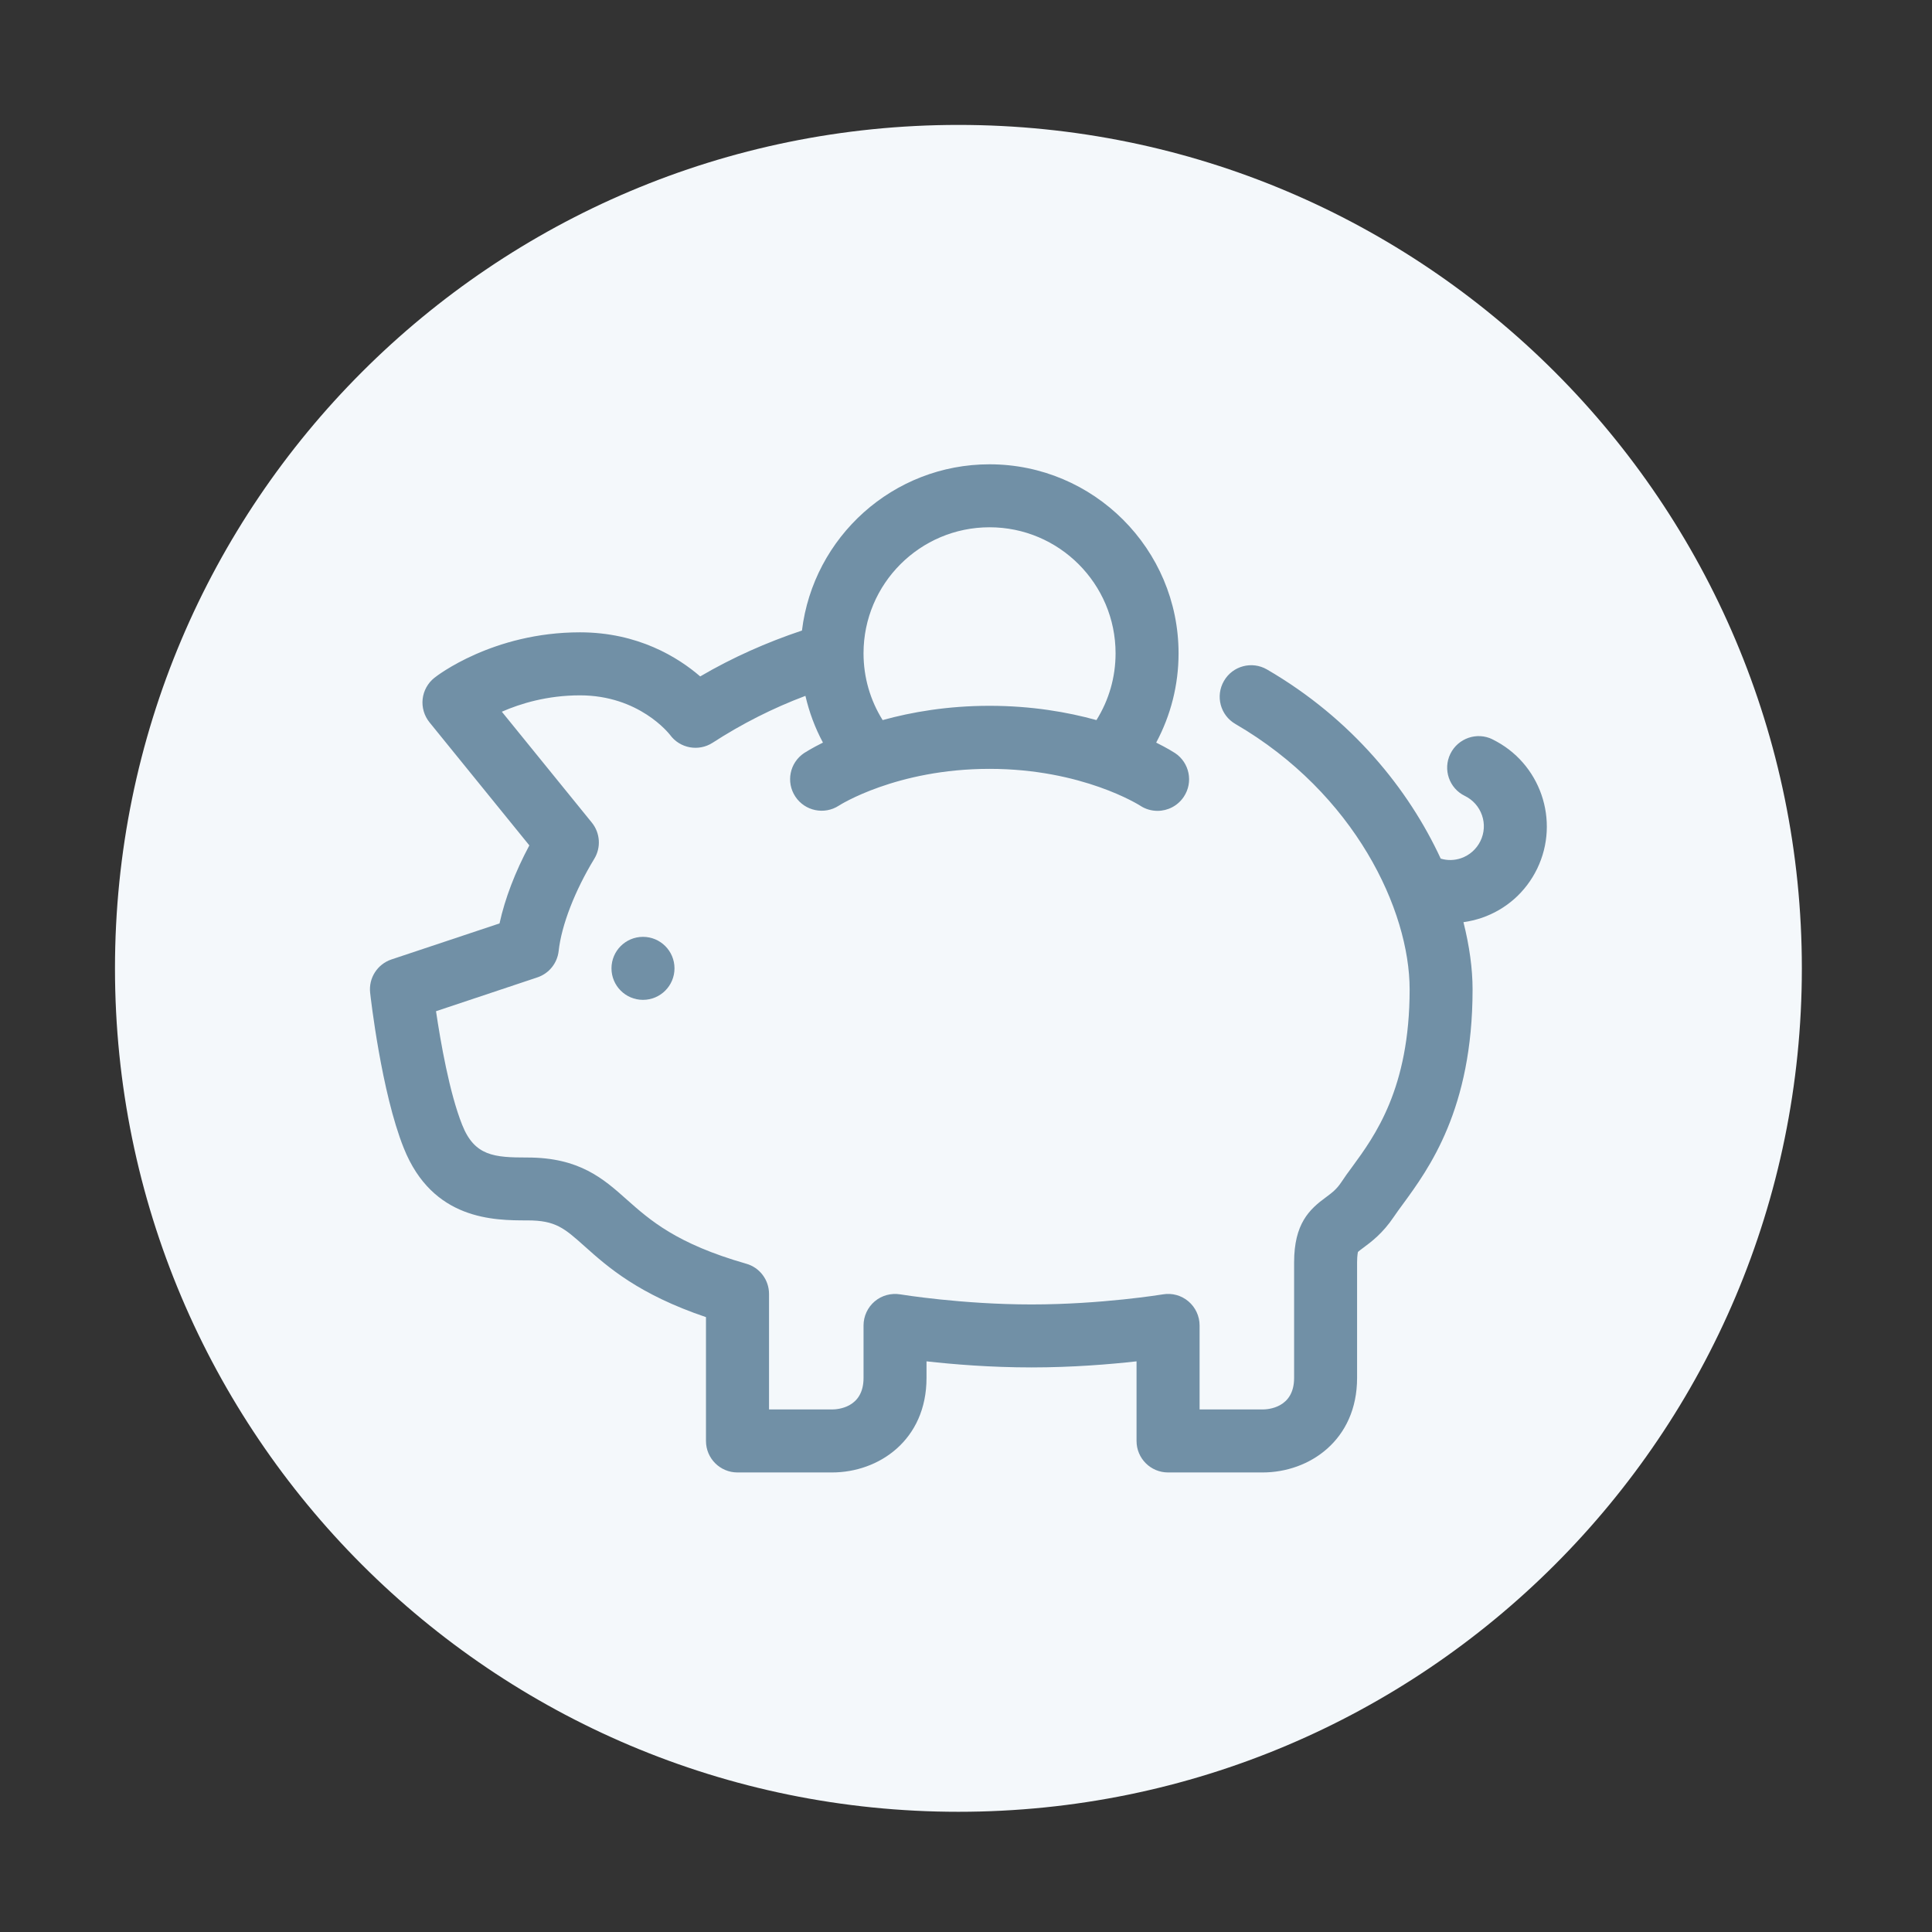 <?xml version="1.0" encoding="UTF-8"?>
<svg xmlns="http://www.w3.org/2000/svg" id="Ebene_1" version="1.1" viewBox="0 0 113.386 113.386">
  <rect x="0" y="0" width="113.386" height="113.386" fill="#333333" stroke="none"/>
  <defs>
    <style>
      .st0 {
        fill: #f4f8fb;
      }

      .st1 {
        fill: #7190a6;
      }
    </style>
  </defs>
  <path class="st0" d="M56.248,106.331c27.338,0,49.5-22.162,49.5-49.5S83.586,7.331,56.248,7.331,6.748,29.493,6.748,56.831s22.162,49.5,49.5,49.5h0Z"></path>
  <path class="st1" d="M87.591,43.389c-.918-.45-2.022-.062-2.471.851-.45.918-.068,2.028.85,2.471.475.234.832.635,1.005,1.134.173.499.142,1.035-.092,1.516-.234.475-.635.832-1.134,1.005-.395.136-.807.142-1.196.025-1.886-4.074-5.22-8.209-10.194-11.1-.881-.512-2.015-.216-2.527.672-.512.881-.216,2.015.672,2.527,7.026,4.086,10.225,10.94,10.225,15.575,0,5.818-2.04,8.598-3.384,10.434-.234.314-.444.604-.616.869-.29.438-.561.635-.9.888-.992.721-1.88,1.565-1.88,3.834v6.78c0,1.763-1.541,1.849-1.849,1.849h-3.698v-4.931c0-.542-.24-1.06-.653-1.411-.413-.351-.961-.505-1.498-.413-.037.006-3.612.592-7.71.592s-7.673-.586-7.71-.592c-.536-.086-1.085.062-1.498.413-.413.351-.653.869-.653,1.411v3.082c0,1.763-1.541,1.849-1.849,1.849h-3.698v-6.78c0-.826-.548-1.553-1.344-1.775-4.092-1.171-5.639-2.552-7.008-3.766-1.362-1.214-2.767-2.465-5.83-2.465-1.954,0-3.1-.086-3.827-1.917-.752-1.886-1.27-4.887-1.535-6.669l5.947-1.985c.684-.228,1.171-.832,1.251-1.553.166-1.51.949-3.531,2.089-5.405.407-.666.351-1.516-.142-2.126l-5.282-6.508c1.097-.481,2.669-.961,4.585-.961,3.47,0,5.226,2.243,5.288,2.323.579.789,1.676.992,2.502.456,1.713-1.109,3.538-2.034,5.442-2.749.222.955.561,1.874,1.029,2.743-.672.333-1.06.586-1.109.616-.844.567-1.072,1.701-.512,2.552.561.851,1.707,1.085,2.558.53.025-.019,3.377-2.157,8.838-2.157s8.807,2.139,8.838,2.157c.314.21.672.308,1.023.308.598,0,1.183-.29,1.541-.826.567-.85.339-1.997-.511-2.564-.049-.031-.438-.283-1.109-.616.857-1.602,1.313-3.384,1.313-5.239,0-6.12-4.98-11.094-11.094-11.094-5.664,0-10.342,4.265-11.008,9.756-2.077.696-4.08,1.584-5.972,2.693-1.3-1.122-3.655-2.588-7.057-2.588-5.109,0-8.407,2.558-8.542,2.669-.388.308-.635.758-.69,1.245s.092.986.401,1.368l5.861,7.223c-.838,1.565-1.436,3.137-1.75,4.579l-6.342,2.114c-.826.277-1.35,1.091-1.251,1.96.025.234.659,5.837,1.972,9.109,1.695,4.246,5.313,4.246,7.26,4.246,1.652,0,2.157.45,3.365,1.529,1.35,1.208,3.156,2.81,7.112,4.148v7.267c0,1.023.826,1.849,1.849,1.849h5.547c2.755,0,5.547-1.904,5.547-5.547v-.974c1.535.173,3.747.357,6.163.357s4.629-.185,6.163-.357v4.672c0,1.023.826,1.849,1.849,1.849h5.547c2.755,0,5.547-1.904,5.547-5.547v-6.78c0-.444.055-.61.049-.61.043-.049.203-.166.32-.253.45-.333,1.134-.838,1.787-1.812.148-.222.327-.462.524-.733,1.528-2.089,4.098-5.584,4.098-12.616,0-1.214-.185-2.552-.536-3.944.357-.049.721-.136,1.072-.253,1.436-.493,2.589-1.516,3.254-2.884,1.362-2.817.191-6.219-2.626-7.593h0ZM58.075,30.945c4.08,0,7.396,3.316,7.396,7.396,0,1.405-.388,2.743-1.122,3.92-1.689-.468-3.803-.838-6.274-.838s-4.585.37-6.274.838c-.733-1.171-1.122-2.515-1.122-3.92,0-4.08,3.316-7.396,7.396-7.396h0Z"></path>
  <path class="st1" d="M37.736,54.982c1.021,0,1.849.828,1.849,1.849s-.828,1.849-1.849,1.849-1.849-.828-1.849-1.849.828-1.849,1.849-1.849h0Z"></path>
</svg>
